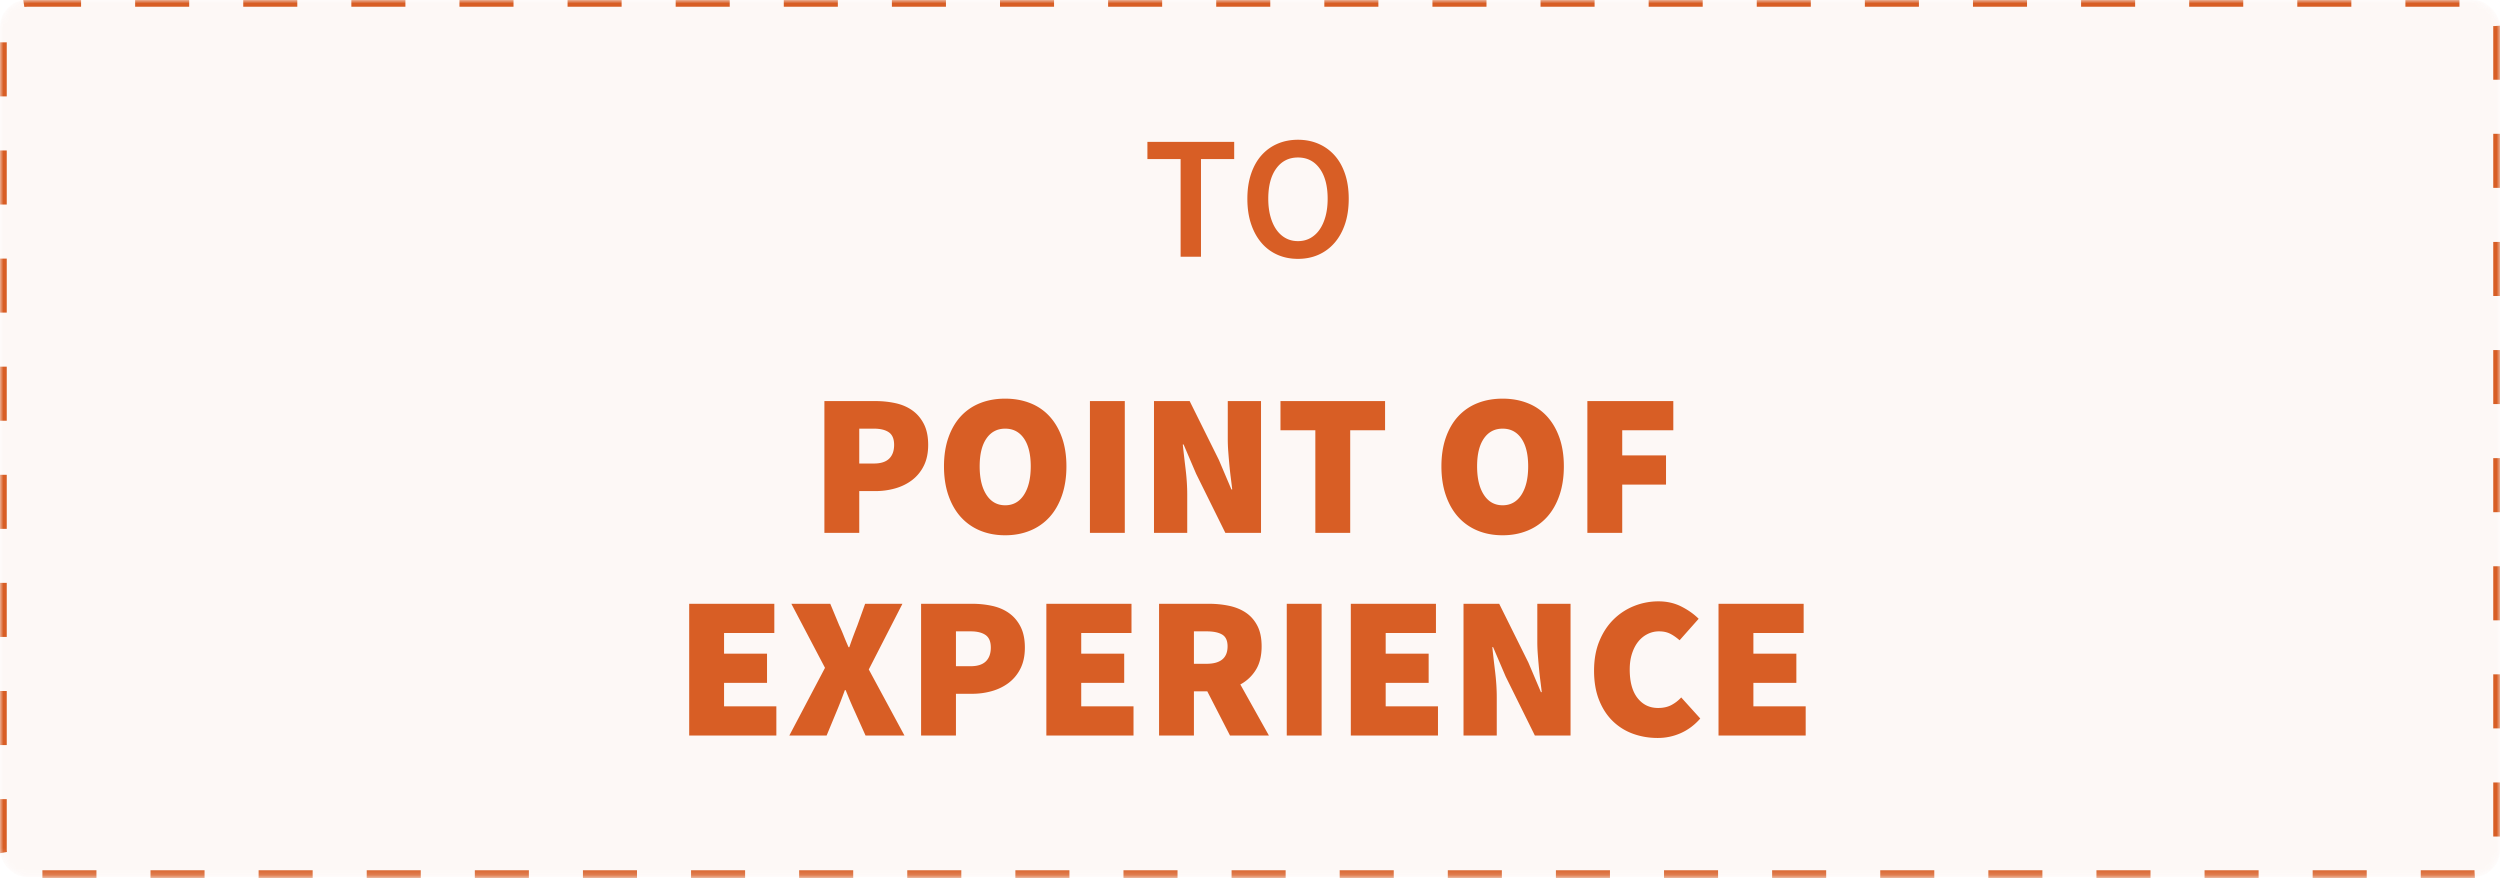 <svg xmlns="http://www.w3.org/2000/svg" xmlns:xlink="http://www.w3.org/1999/xlink" width="370" height="130" viewBox="0 0 370 130">
    <defs>
        <rect id="a" width="370" height="129.8" rx="4"/>
        <mask id="b" width="370" height="129.8" x="0" y="0" fill="#fff">
            <use xlink:href="#a"/>
        </mask>
    </defs>
    <g fill="#D85E25" fill-rule="evenodd">
        <use fill-opacity=".04" fill-rule="nonzero" stroke="#D85E25" stroke-dasharray="8,8" stroke-width="2" mask="url(#b)" xlink:href="#a"/>
        <path d="M122.01 59.36h7.56c1.04 0 2.035.105 2.985.315.95.21 1.78.57 2.49 1.08.71.51 1.275 1.18 1.695 2.01.42.83.63 1.855.63 3.075 0 1.2-.215 2.23-.645 3.09A5.98 5.98 0 0 1 135 71.045c-.72.55-1.55.96-2.49 1.23-.94.27-1.92.405-2.94.405h-2.4v6.18h-5.16v-19.5zm7.32 9.24c1.02 0 1.775-.24 2.265-.72.49-.48.735-1.16.735-2.04 0-.88-.26-1.5-.78-1.86-.52-.36-1.26-.54-2.22-.54h-2.16v5.16h2.16zm19.44 10.62c-1.36 0-2.595-.23-3.705-.69a7.864 7.864 0 0 1-2.85-1.995c-.79-.87-1.405-1.94-1.845-3.21-.44-1.27-.66-2.705-.66-4.305 0-1.6.22-3.025.66-4.275.44-1.25 1.055-2.3 1.845-3.15a7.719 7.719 0 0 1 2.85-1.935c1.11-.44 2.345-.66 3.705-.66 1.34 0 2.57.22 3.69.66a7.612 7.612 0 0 1 2.865 1.95c.79.86 1.405 1.91 1.845 3.15.44 1.24.66 2.66.66 4.26 0 1.6-.22 3.035-.66 4.305-.44 1.27-1.055 2.34-1.845 3.21a7.836 7.836 0 0 1-2.865 1.995c-1.12.46-2.35.69-3.69.69zm0-4.44c1.18 0 2.105-.515 2.775-1.545.67-1.03 1.005-2.435 1.005-4.215 0-1.78-.335-3.155-1.005-4.125-.67-.97-1.595-1.455-2.775-1.455s-2.105.485-2.775 1.455c-.67.97-1.005 2.345-1.005 4.125 0 1.78.335 3.185 1.005 4.215.67 1.03 1.595 1.545 2.775 1.545zm12.54-15.42h5.16v19.5h-5.16v-19.5zm9.48 0h5.28l4.32 8.7 1.86 4.38h.12c-.06-.52-.13-1.09-.21-1.71-.08-.62-.15-1.255-.21-1.905-.06-.65-.115-1.3-.165-1.95-.05-.65-.075-1.275-.075-1.875v-5.64h4.92v19.5h-5.28l-4.32-8.73-1.86-4.35h-.12c.12 1.12.26 2.34.42 3.66.16 1.32.24 2.58.24 3.78v5.64h-4.92v-19.5zm23.88 4.32h-5.16v-4.32h15.48v4.32h-5.16v15.18h-5.16V63.68zm27.72 15.54c-1.36 0-2.595-.23-3.705-.69a7.864 7.864 0 0 1-2.85-1.995c-.79-.87-1.405-1.94-1.845-3.21-.44-1.27-.66-2.705-.66-4.305 0-1.6.22-3.025.66-4.275.44-1.25 1.055-2.3 1.845-3.15a7.719 7.719 0 0 1 2.85-1.935c1.11-.44 2.345-.66 3.705-.66 1.34 0 2.57.22 3.69.66a7.612 7.612 0 0 1 2.865 1.95c.79.86 1.405 1.91 1.845 3.15.44 1.24.66 2.66.66 4.26 0 1.6-.22 3.035-.66 4.305-.44 1.27-1.055 2.34-1.845 3.21a7.836 7.836 0 0 1-2.865 1.995c-1.12.46-2.35.69-3.69.69zm0-4.44c1.18 0 2.105-.515 2.775-1.545.67-1.03 1.005-2.435 1.005-4.215 0-1.78-.335-3.155-1.005-4.125-.67-.97-1.595-1.455-2.775-1.455s-2.105.485-2.775 1.455c-.67.97-1.005 2.345-1.005 4.125 0 1.78.335 3.185 1.005 4.215.67 1.03 1.595 1.545 2.775 1.545zm12.54-15.42h12.72v4.32h-7.56v3.72h6.48v4.32h-6.48v7.14h-5.16v-19.5zM102 89.36h12.6v4.32h-7.44v3.06h6.36v4.32h-6.36v3.48h7.74v4.32H102v-19.5zm20.1 9.48l-4.98-9.48h5.76l1.32 3.18c.22.46.435.955.645 1.485.21.53.455 1.115.735 1.755h.12c.22-.64.43-1.225.63-1.755.2-.53.39-1.025.57-1.485l1.14-3.18h5.52l-4.98 9.72 5.28 9.78h-5.76l-1.56-3.48c-.24-.52-.47-1.04-.69-1.56-.22-.52-.45-1.08-.69-1.68h-.12c-.22.6-.43 1.16-.63 1.68s-.41 1.04-.63 1.56l-1.44 3.48h-5.52l5.28-10.02zm14.22-9.48h7.56c1.04 0 2.035.105 2.985.315.95.21 1.78.57 2.49 1.08.71.51 1.275 1.18 1.695 2.01.42.83.63 1.855.63 3.075 0 1.2-.215 2.23-.645 3.09a5.98 5.98 0 0 1-1.725 2.115c-.72.55-1.55.96-2.49 1.23-.94.27-1.92.405-2.94.405h-2.4v6.18h-5.16v-19.5zm7.32 9.24c1.02 0 1.775-.24 2.265-.72.49-.48.735-1.16.735-2.04 0-.88-.26-1.5-.78-1.86-.52-.36-1.26-.54-2.22-.54h-2.16v5.16h2.16zm11.22-9.24h12.6v4.32h-7.44v3.06h6.36v4.32h-6.36v3.48h7.74v4.32h-12.9v-19.5zm21.84 8.88h1.86c2.08 0 3.12-.86 3.12-2.58 0-.84-.265-1.42-.795-1.74-.53-.32-1.305-.48-2.325-.48h-1.86v4.8zm5.34 10.62l-3.36-6.54h-1.98v6.54h-5.16v-19.5h7.38c1.04 0 2.035.1 2.985.3.95.2 1.78.54 2.49 1.02.71.48 1.275 1.125 1.695 1.935.42.81.63 1.825.63 3.045 0 1.4-.285 2.56-.855 3.48a6.032 6.032 0 0 1-2.295 2.16l4.23 7.56h-5.76zm8.4-19.5h5.16v19.5h-5.16v-19.5zm9.48 0h12.6v4.32h-7.44v3.06h6.36v4.32h-6.36v3.48h7.74v4.32h-12.9v-19.5zm16.68 0h5.28l4.32 8.7 1.86 4.38h.12c-.06-.52-.13-1.09-.21-1.71-.08-.62-.15-1.255-.21-1.905-.06-.65-.115-1.3-.165-1.95-.05-.65-.075-1.275-.075-1.875v-5.64h4.92v19.5h-5.28l-4.32-8.73-1.86-4.35h-.12c.12 1.12.26 2.34.42 3.66.16 1.32.24 2.58.24 3.78v5.64h-4.92v-19.5zm19.32 9.9c0-1.64.26-3.095.78-4.365s1.22-2.34 2.1-3.21a9.09 9.09 0 0 1 3.045-1.995 9.644 9.644 0 0 1 3.615-.69c1.24 0 2.365.255 3.375.765 1.01.51 1.865 1.115 2.565 1.815l-2.82 3.18c-.48-.42-.95-.745-1.41-.975-.46-.23-1.01-.345-1.65-.345-.58 0-1.135.13-1.665.39s-.99.63-1.38 1.11c-.39.48-.7 1.07-.93 1.77-.23.7-.345 1.49-.345 2.37 0 1.84.385 3.25 1.155 4.23.77.98 1.785 1.47 3.045 1.47.76 0 1.415-.145 1.965-.435a5.309 5.309 0 0 0 1.455-1.125l2.82 3.12c-.84.96-1.8 1.68-2.88 2.16-1.08.48-2.22.72-3.42.72-1.28 0-2.49-.205-3.63-.615a8.327 8.327 0 0 1-3-1.86c-.86-.83-1.54-1.87-2.04-3.12s-.75-2.705-.75-4.365zm18.42-9.9h12.6v4.32h-7.44v3.06h6.36v4.32h-6.36v3.48h7.74v4.32h-12.9v-19.5zM174.73 23.544h-4.914v-2.548h12.844v2.548h-4.914V38h-3.016V23.544zm17.368 14.768c-1.11 0-2.123-.204-3.042-.611a6.586 6.586 0 0 1-2.366-1.768c-.659-.771-1.17-1.703-1.534-2.795-.364-1.092-.546-2.331-.546-3.718 0-1.37.182-2.596.546-3.679.364-1.083.875-1.998 1.534-2.743a6.653 6.653 0 0 1 2.366-1.716c.919-.399 1.933-.598 3.042-.598 1.11 0 2.123.2 3.042.598.919.399 1.712.97 2.379 1.716.667.745 1.183 1.66 1.547 2.743.364 1.083.546 2.31.546 3.679 0 1.387-.182 2.626-.546 3.718-.364 1.092-.88 2.024-1.547 2.795a6.707 6.707 0 0 1-2.379 1.768c-.919.407-1.933.611-3.042.611zm0-2.626c.676 0 1.283-.147 1.82-.442a4.053 4.053 0 0 0 1.378-1.261c.381-.546.676-1.205.884-1.976.208-.771.312-1.634.312-2.587 0-1.907-.394-3.402-1.183-4.485-.789-1.083-1.859-1.625-3.211-1.625-1.352 0-2.422.542-3.211 1.625-.789 1.083-1.183 2.578-1.183 4.485 0 .953.104 1.816.312 2.587.208.771.503 1.43.884 1.976s.84.966 1.378 1.261c.537.295 1.144.442 1.82.442z"/>
    </g>
</svg>
